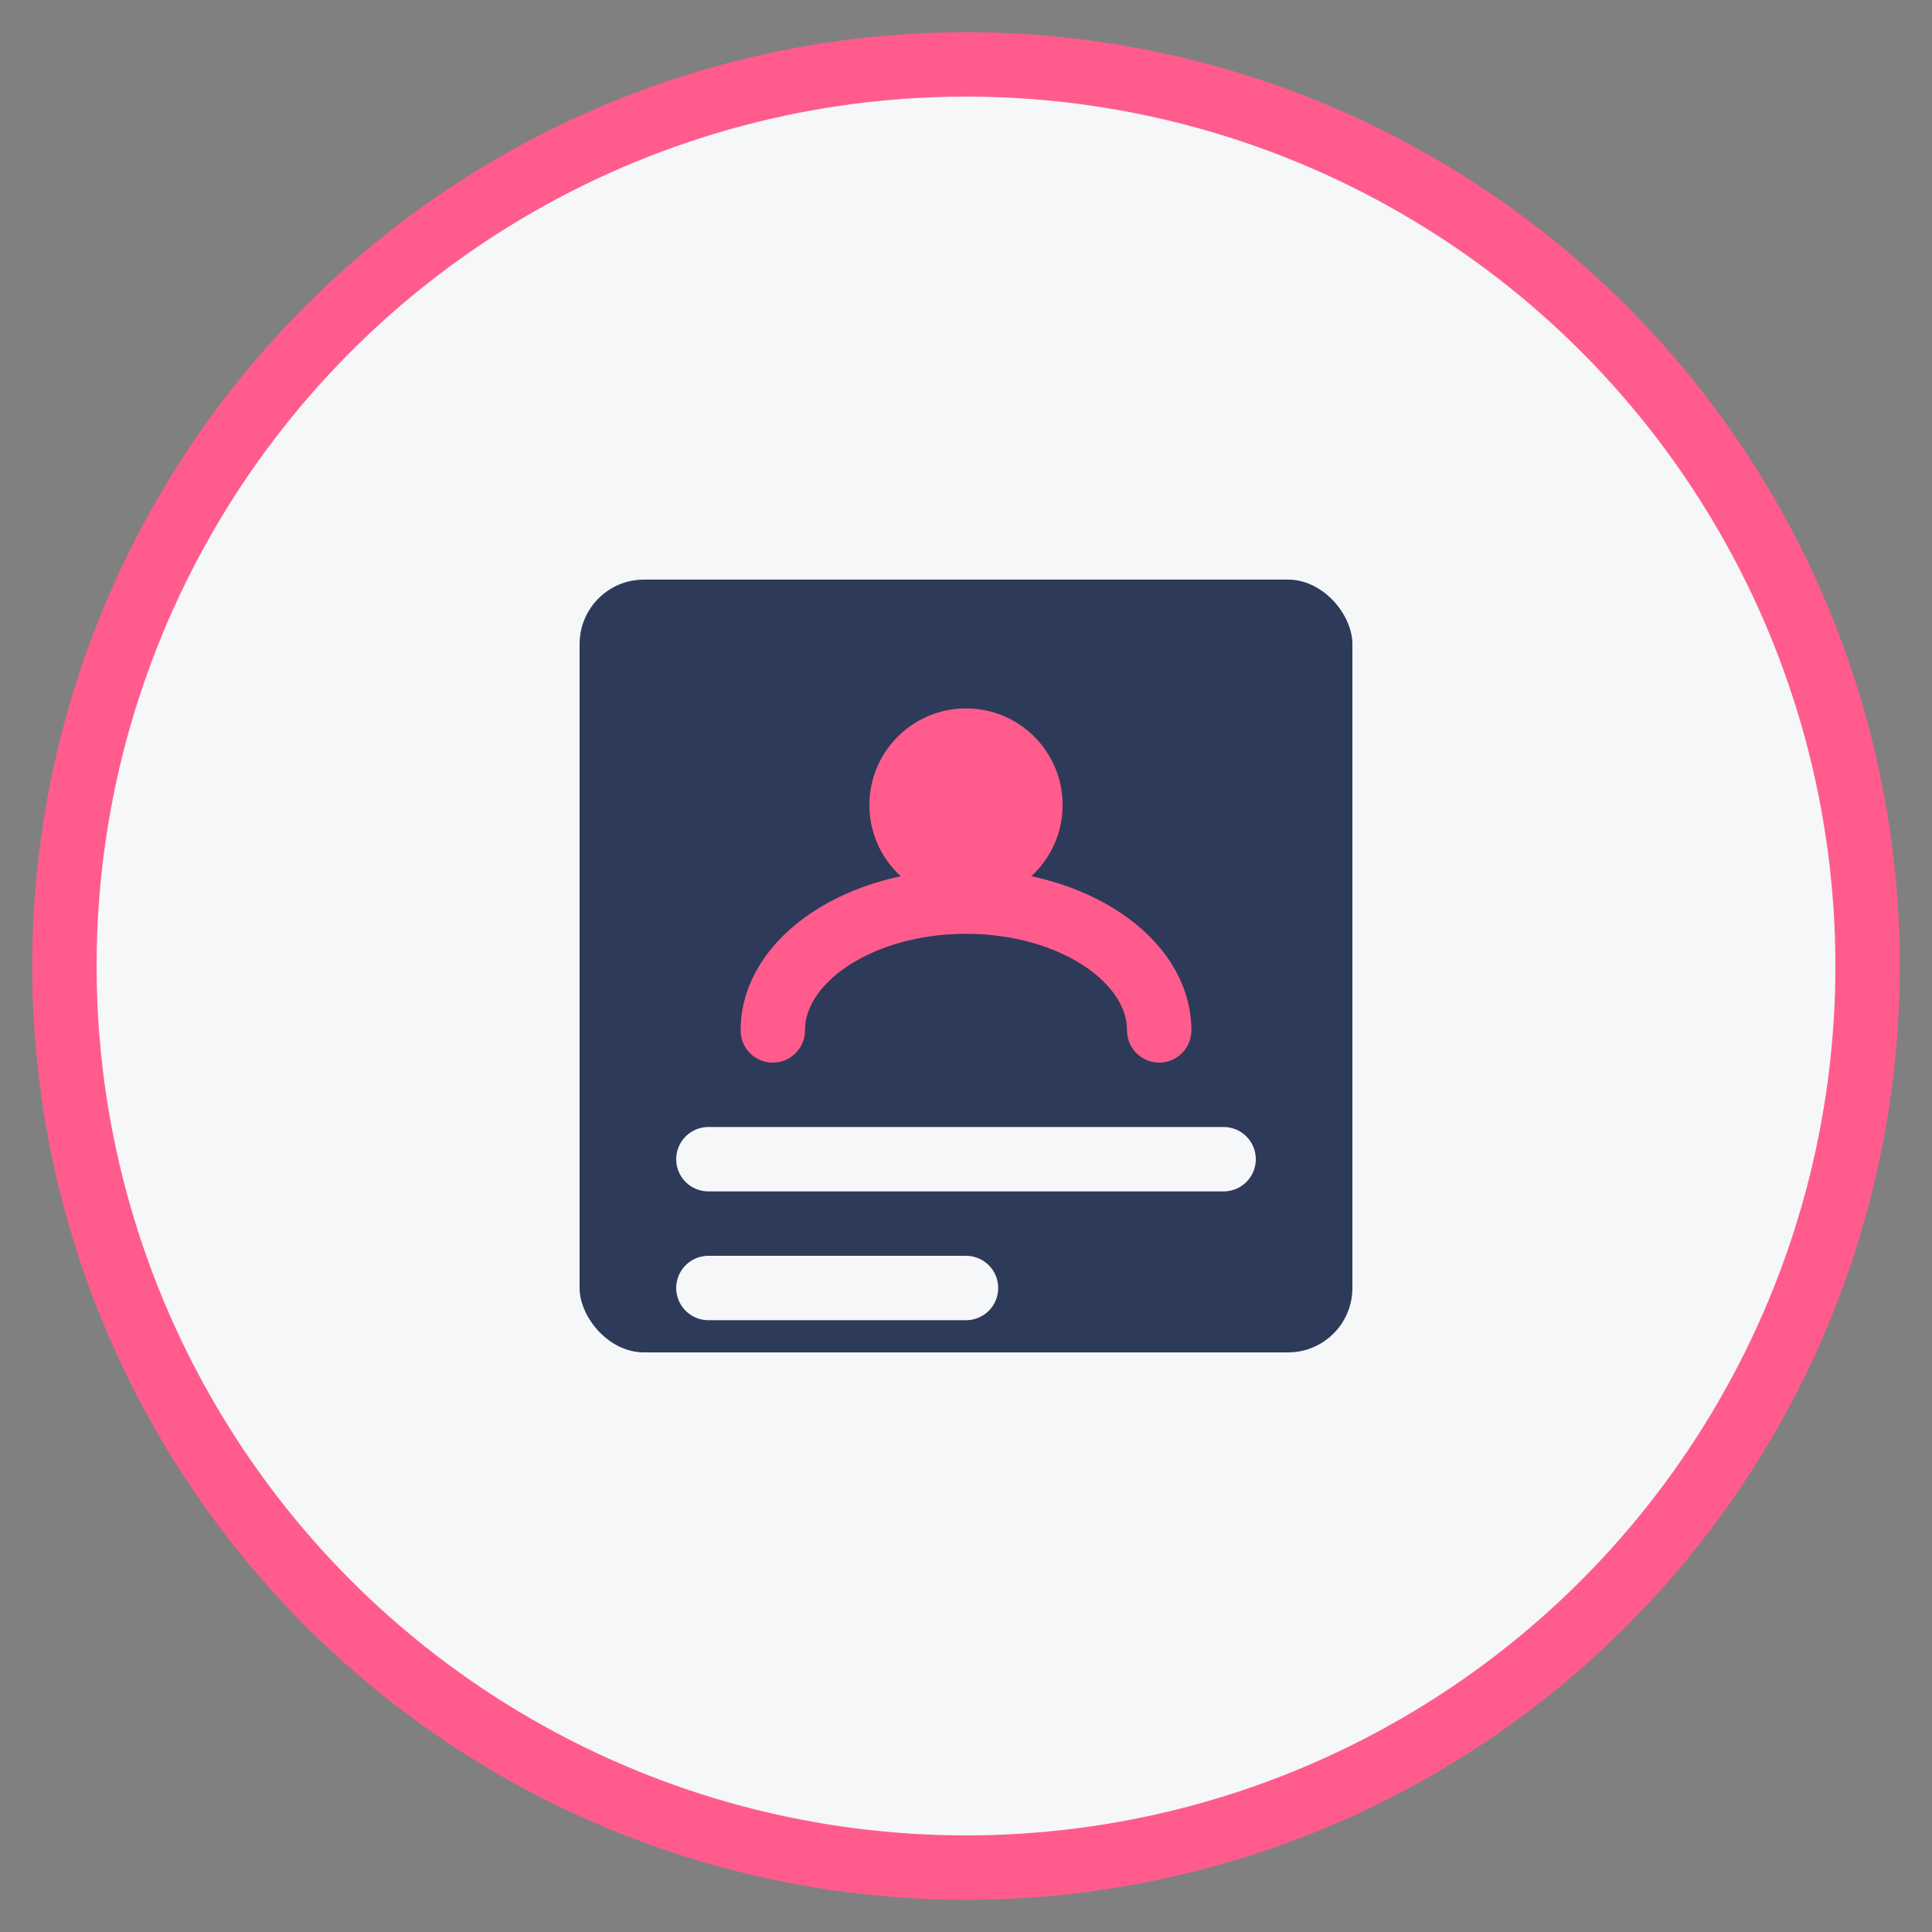 <svg xmlns="http://www.w3.org/2000/svg" width="60" height="60" viewBox="0 0 60 60">
  <rect x="0" y="0" width="60" height="60" fill="#808080" stroke="none"/>
  <circle cx="30" cy="30" r="28" fill="#f5f7f9" stroke="#ff5c8d" stroke-width="2"/>
  <rect x="18" y="18" width="24" height="24" rx="2" fill="#2e3a59"/>
  <circle cx="30" cy="25" r="3" fill="#ff5c8d"/>
  <path d="M24,32 C24,29.8 26.7,28 30,28 C33.3,28 36,29.8 36,32" fill="none" stroke="#ff5c8d" stroke-width="2" stroke-linecap="round"/>
  <line x1="22" y1="36" x2="38" y2="36" stroke="#f5f7f9" stroke-width="2" stroke-linecap="round"/>
  <line x1="22" y1="40" x2="30" y2="40" stroke="#f5f7f9" stroke-width="2" stroke-linecap="round"/>
</svg> 